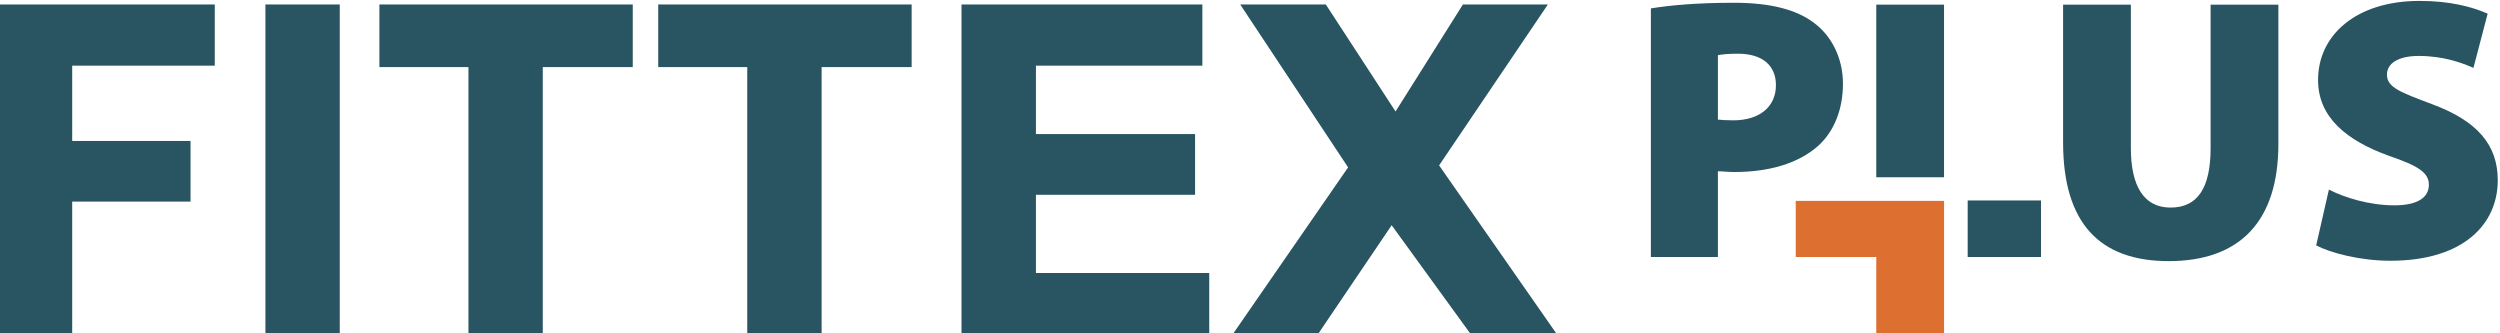 <?xml version="1.0" encoding="UTF-8"?>
<!DOCTYPE svg PUBLIC "-//W3C//DTD SVG 1.1//EN" "http://www.w3.org/Graphics/SVG/1.1/DTD/svg11.dtd">
<!-- Creator: CorelDRAW 2021 (64-Bit Not for commercial use) -->
<svg xmlns="http://www.w3.org/2000/svg" xml:space="preserve" width="24.003mm" height="3.2mm" version="1.1" style="shape-rendering:geometricPrecision; text-rendering:geometricPrecision; image-rendering:optimizeQuality; fill-rule:evenodd; clip-rule:evenodd"
viewBox="0 0 2400.3 320"
 xmlns:xlink="http://www.w3.org/1999/xlink"
 xmlns:xodm="http://www.corel.com/coreldraw/odm/2003">
 <defs>
  <style type="text/css">
   <![CDATA[
    .fil1 {fill:#DD6F30;fill-rule:nonzero}
    .fil0 {fill:#285561;fill-rule:nonzero}
   ]]>
  </style>
 </defs>
 <g id="Layer_x0020_1">
  <g id="_2164269124288">
   <polygon class="fil0" points="-2.1,4.29 206.21,4.29 206.21,63.04 69.32,63.04 69.32,135.34 182.94,135.34 182.94,193.56 69.32,193.56 69.32,320.82 -2.1,320.82 "/>
   <polygon class="fil0" points="254.84,320.82 326.2,320.82 326.2,4.29 254.84,4.29 "/>
   <polygon class="fil0" points="449.77,64.42 364.27,64.42 364.27,4.29 607.52,4.29 607.52,64.42 521.13,64.42 521.13,320.82 449.77,320.82 "/>
   <polygon class="fil0" points="717.45,64.42 631.99,64.42 631.99,4.29 875.29,4.29 875.29,64.42 788.86,64.42 788.86,320.82 717.45,320.82 "/>
   <polygon class="fil0" points="1147.42,187.01 994.62,187.01 994.62,262.12 1161.02,262.12 1161.02,320.87 923.16,320.82 923.16,4.29 1154.41,4.29 1154.41,63.04 994.62,63.04 994.62,128.74 1147.42,128.74 "/>
   <polygon class="fil0" points="1412.1,320.87 1336.16,216.25 1265.37,320.87 1183.62,320.87 1294.34,160.7 1190.75,4.29 1272.95,4.29 1339.9,107.04 1404.58,4.29 1486.15,4.29 1381.71,158.79 1494.76,320.87 "/>
   <path class="fil0" d="M1649.39 114.82c3.59,0.36 7.91,0.72 14.74,0.72 25.16,0 40.98,-12.94 40.98,-33.79 0,-17.98 -11.86,-30.2 -36.67,-30.2 -9.34,0 -15.82,0.72 -19.05,1.44l0 61.83zm-64.35 -106.76c17.62,-2.88 43.14,-5.4 79.81,-5.4 34.86,0 60.03,6.47 76.93,19.41 16.53,12.23 27.67,33.44 27.67,58.24 0,24.44 -8.27,45.66 -23.72,59.67 -19.41,17.26 -47.81,25.17 -80.52,25.17 -6.47,0 -11.87,-0.72 -15.82,-0.72l0 82.32 -64.35 0 0 -238.69z"/>
   <path class="fil0" d="M1889.22 192.47l0 54.28 70.39 0 0 -54.28 -70.39 0zm-22.71 -188.01l-65.07 0 0 165.74 65.07 0 0 -165.74z"/>
   <path class="fil0" d="M2045.88 4.46l0 137.68c0,36.67 12.58,57.16 38.1,57.16 25.89,0 38.47,-18.69 38.47,-57.16l0 -137.68 65.06 0 0 133.73c0,74.77 -37.38,112.52 -105.32,112.52 -66.15,0 -101.37,-36.31 -101.37,-113.96l0 -132.29 65.06 0z"/>
   <path class="fil0" d="M2236.03 182.04c14.74,7.55 38.47,15.1 62.91,15.1 22.29,0 33.07,-7.55 33.07,-19.77 0,-11.86 -10.78,-18.33 -38.1,-27.68 -40.98,-14.74 -68.3,-37.03 -68.3,-72.97 0,-42.78 36.3,-75.85 97.42,-75.85 28.75,0 49.6,5.39 65.42,12.22l-13.66 52.12c-10.42,-4.67 -28.4,-11.5 -52.48,-11.5 -19.78,0 -30.56,7.19 -30.56,17.97 0,12.23 12.94,16.9 43.5,28.4 43.5,16.18 62.9,39.18 62.9,72.98 0,41.7 -32.34,77.29 -103.16,77.29 -29.12,0 -57.52,-7.55 -71.18,-14.74l12.22 -53.57z"/>
   <polygon class="fil1" points="1861.37,192.87 1724.13,192.87 1724.13,246.75 1801.44,246.75 1801.44,320.87 1866.54,320.87 1866.54,192.87 "/>
  </g>
 </g>
</svg>
